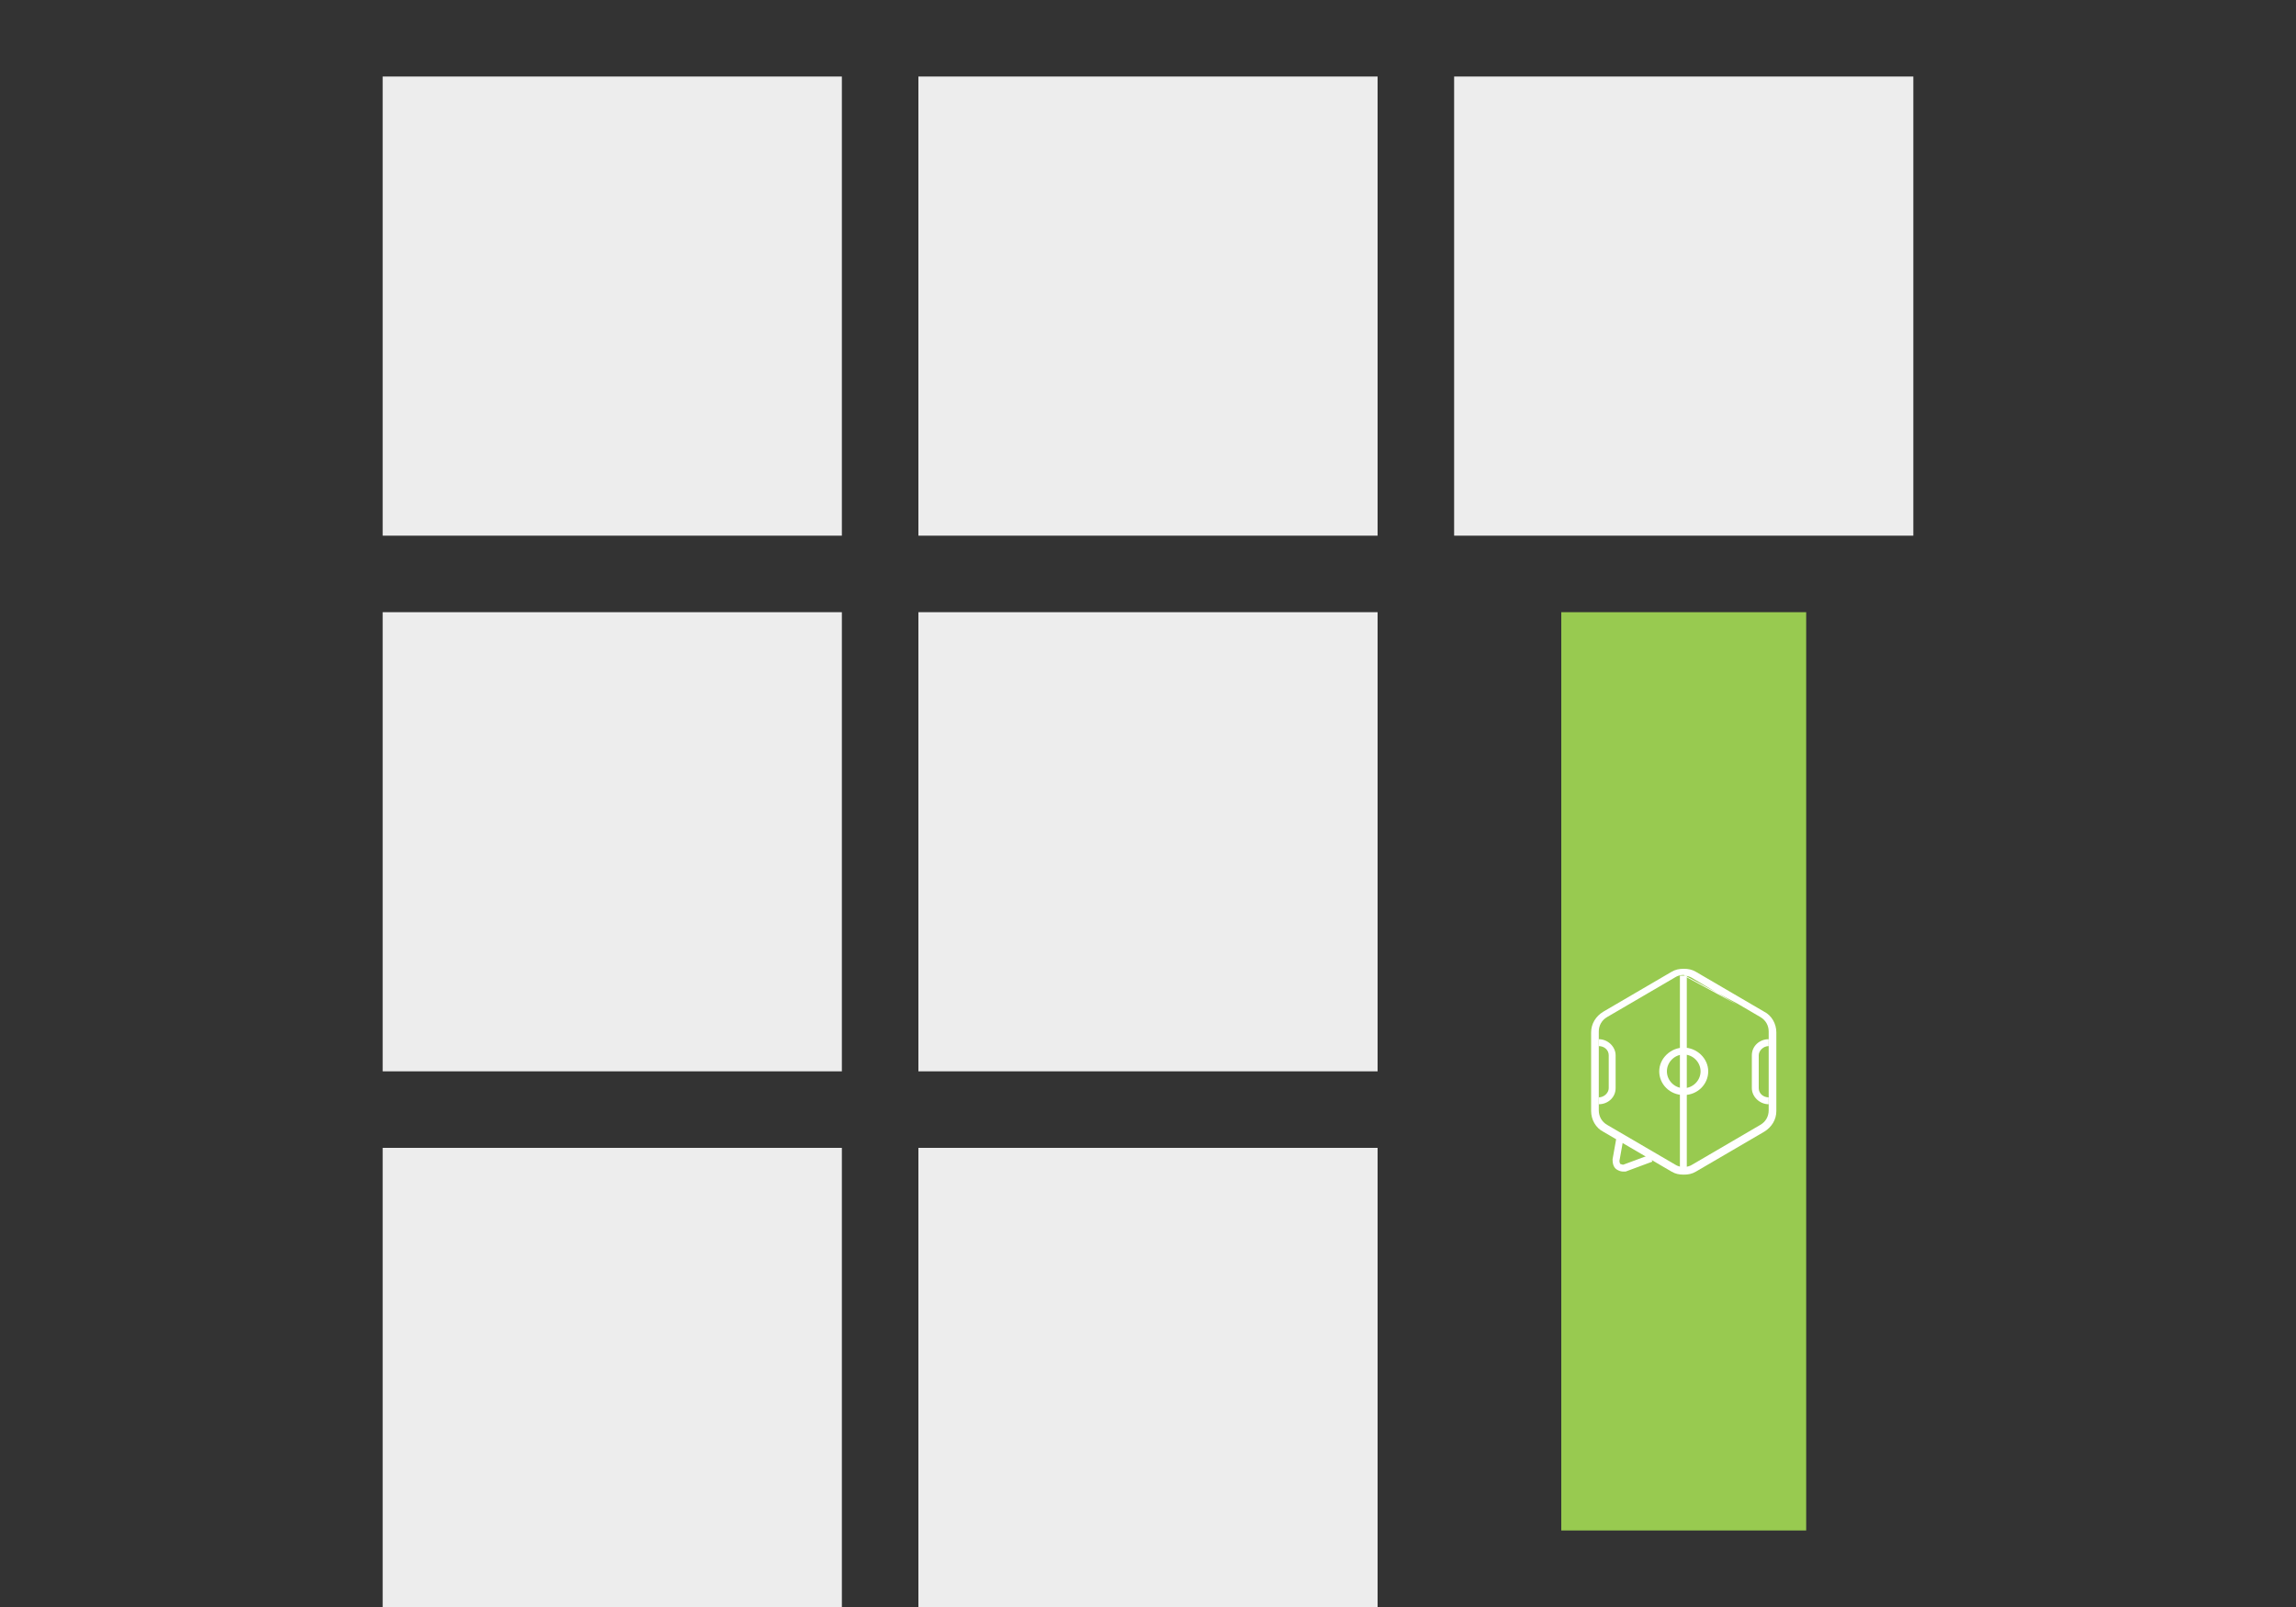 <?xml version="1.0" encoding="utf-8"?>
<!-- Generator: Adobe Illustrator 19.2.1, SVG Export Plug-In . SVG Version: 6.00 Build 0)  -->
<!DOCTYPE svg PUBLIC "-//W3C//DTD SVG 1.1//EN" "http://www.w3.org/Graphics/SVG/1.1/DTD/svg11.dtd">
<svg version="1.1" id="Livello_1" xmlns="http://www.w3.org/2000/svg" xmlns:xlink="http://www.w3.org/1999/xlink" x="0px" y="0px"
	 viewBox="0 0 300 210" style="enable-background:new 0 0 300 210;" xml:space="preserve">
<rect x="0" y="0" width="300" height="210" fill="#333333" stroke="none"/>
<style type="text/css">
	.st0{fill:#EDEDED;}
	.st1{fill:#98CA50;}
	.st2{fill:#FFFFFF;}
</style>
<g>
	<rect x="120" y="10" class="st0" width="60" height="60"/>
	<rect x="190" y="10" class="st0" width="60" height="60"/>
	<rect x="120" y="80" class="st0" width="60" height="60"/>
	<rect x="120" y="150" class="st0" width="60" height="60"/>
	<rect x="50" y="10" class="st0" width="60" height="60"/>
	<rect x="50" y="80" class="st0" width="60" height="60"/>
	<rect x="50" y="150" class="st0" width="60" height="60"/>
	<g>
		<rect x="204" y="80" class="st1" width="32" height="120"/>
		<g>
			<g>
				<path class="st2" d="M212.1,153.1c-0.3,0-0.6-0.1-0.9-0.3c-0.4-0.3-0.5-0.8-0.5-1.3l0.5-2.8l0.9,0.2l-0.5,2.8
					c0,0.2,0.1,0.4,0.1,0.4c0.1,0,0.2,0.1,0.4,0.1l3.5-1.3l0.3,0.9l-3.5,1.3C212.4,153.1,212.2,153.1,212.1,153.1z"/>
			</g>
			<g>
				<path class="st2" d="M227.1,131.2l2.9,1.7c0.7,0.4,1.1,1.1,1.1,1.9v10.3c0,0.8-0.4,1.5-1.1,1.9l-8.9,5.2
					c-0.3,0.2-0.7,0.3-1.1,0.3s-0.8-0.1-1.1-0.3L210,147c-0.7-0.4-1.1-1.1-1.1-1.9v-10.3c0-0.8,0.4-1.5,1.1-1.9l8.9-5.2
					c0.3-0.2,0.7-0.3,1.1-0.3 M220,127.5c0.4,0,0.8,0.1,1.1,0.3l5.9,3.5 M220,126.6c-0.6,0-1.1,0.1-1.6,0.4l-8.9,5.2
					c-1,0.6-1.6,1.6-1.6,2.7v10.3c0,1.1,0.6,2.2,1.6,2.7l8.9,5.2c0.5,0.3,1,0.4,1.6,0.4s1.1-0.1,1.6-0.4l8.9-5.2
					c1-0.6,1.6-1.6,1.6-2.7v-10.3c0-1.1-0.6-2.2-1.6-2.7l-8.9-5.2C221.1,126.7,220.6,126.6,220,126.6L220,126.6z"/>
			</g>
			<g>
				<path class="st2" d="M220,137.8c1.2,0,2.2,1,2.2,2.2s-1,2.2-2.2,2.2s-2.2-1-2.2-2.2S218.8,137.8,220,137.8 M220,136.9
					c-1.7,0-3.2,1.4-3.2,3.1s1.4,3.1,3.2,3.1s3.2-1.4,3.2-3.1S221.7,136.9,220,136.9L220,136.9z"/>
			</g>
			<g>
				<rect x="219.5" y="127.5" class="st2" width="0.9" height="25.1"/>
			</g>
			<g>
				<path class="st2" d="M208.9,144.3v-0.9c0.7,0,1.3-0.6,1.3-1.2v-4.3c0-0.7-0.6-1.2-1.3-1.2v-0.9c1.2,0,2.2,1,2.2,2.1v4.3
					C211.1,143.4,210.1,144.3,208.9,144.3z"/>
			</g>
			<g>
				<path class="st2" d="M231.1,144.3c-1.2,0-2.2-1-2.2-2.1v-4.3c0-1.2,1-2.1,2.2-2.1v0.9c-0.7,0-1.3,0.6-1.3,1.2v4.3
					c0,0.7,0.6,1.2,1.3,1.2V144.3z"/>
			</g>
		</g>
	</g>
</g>
</svg>

